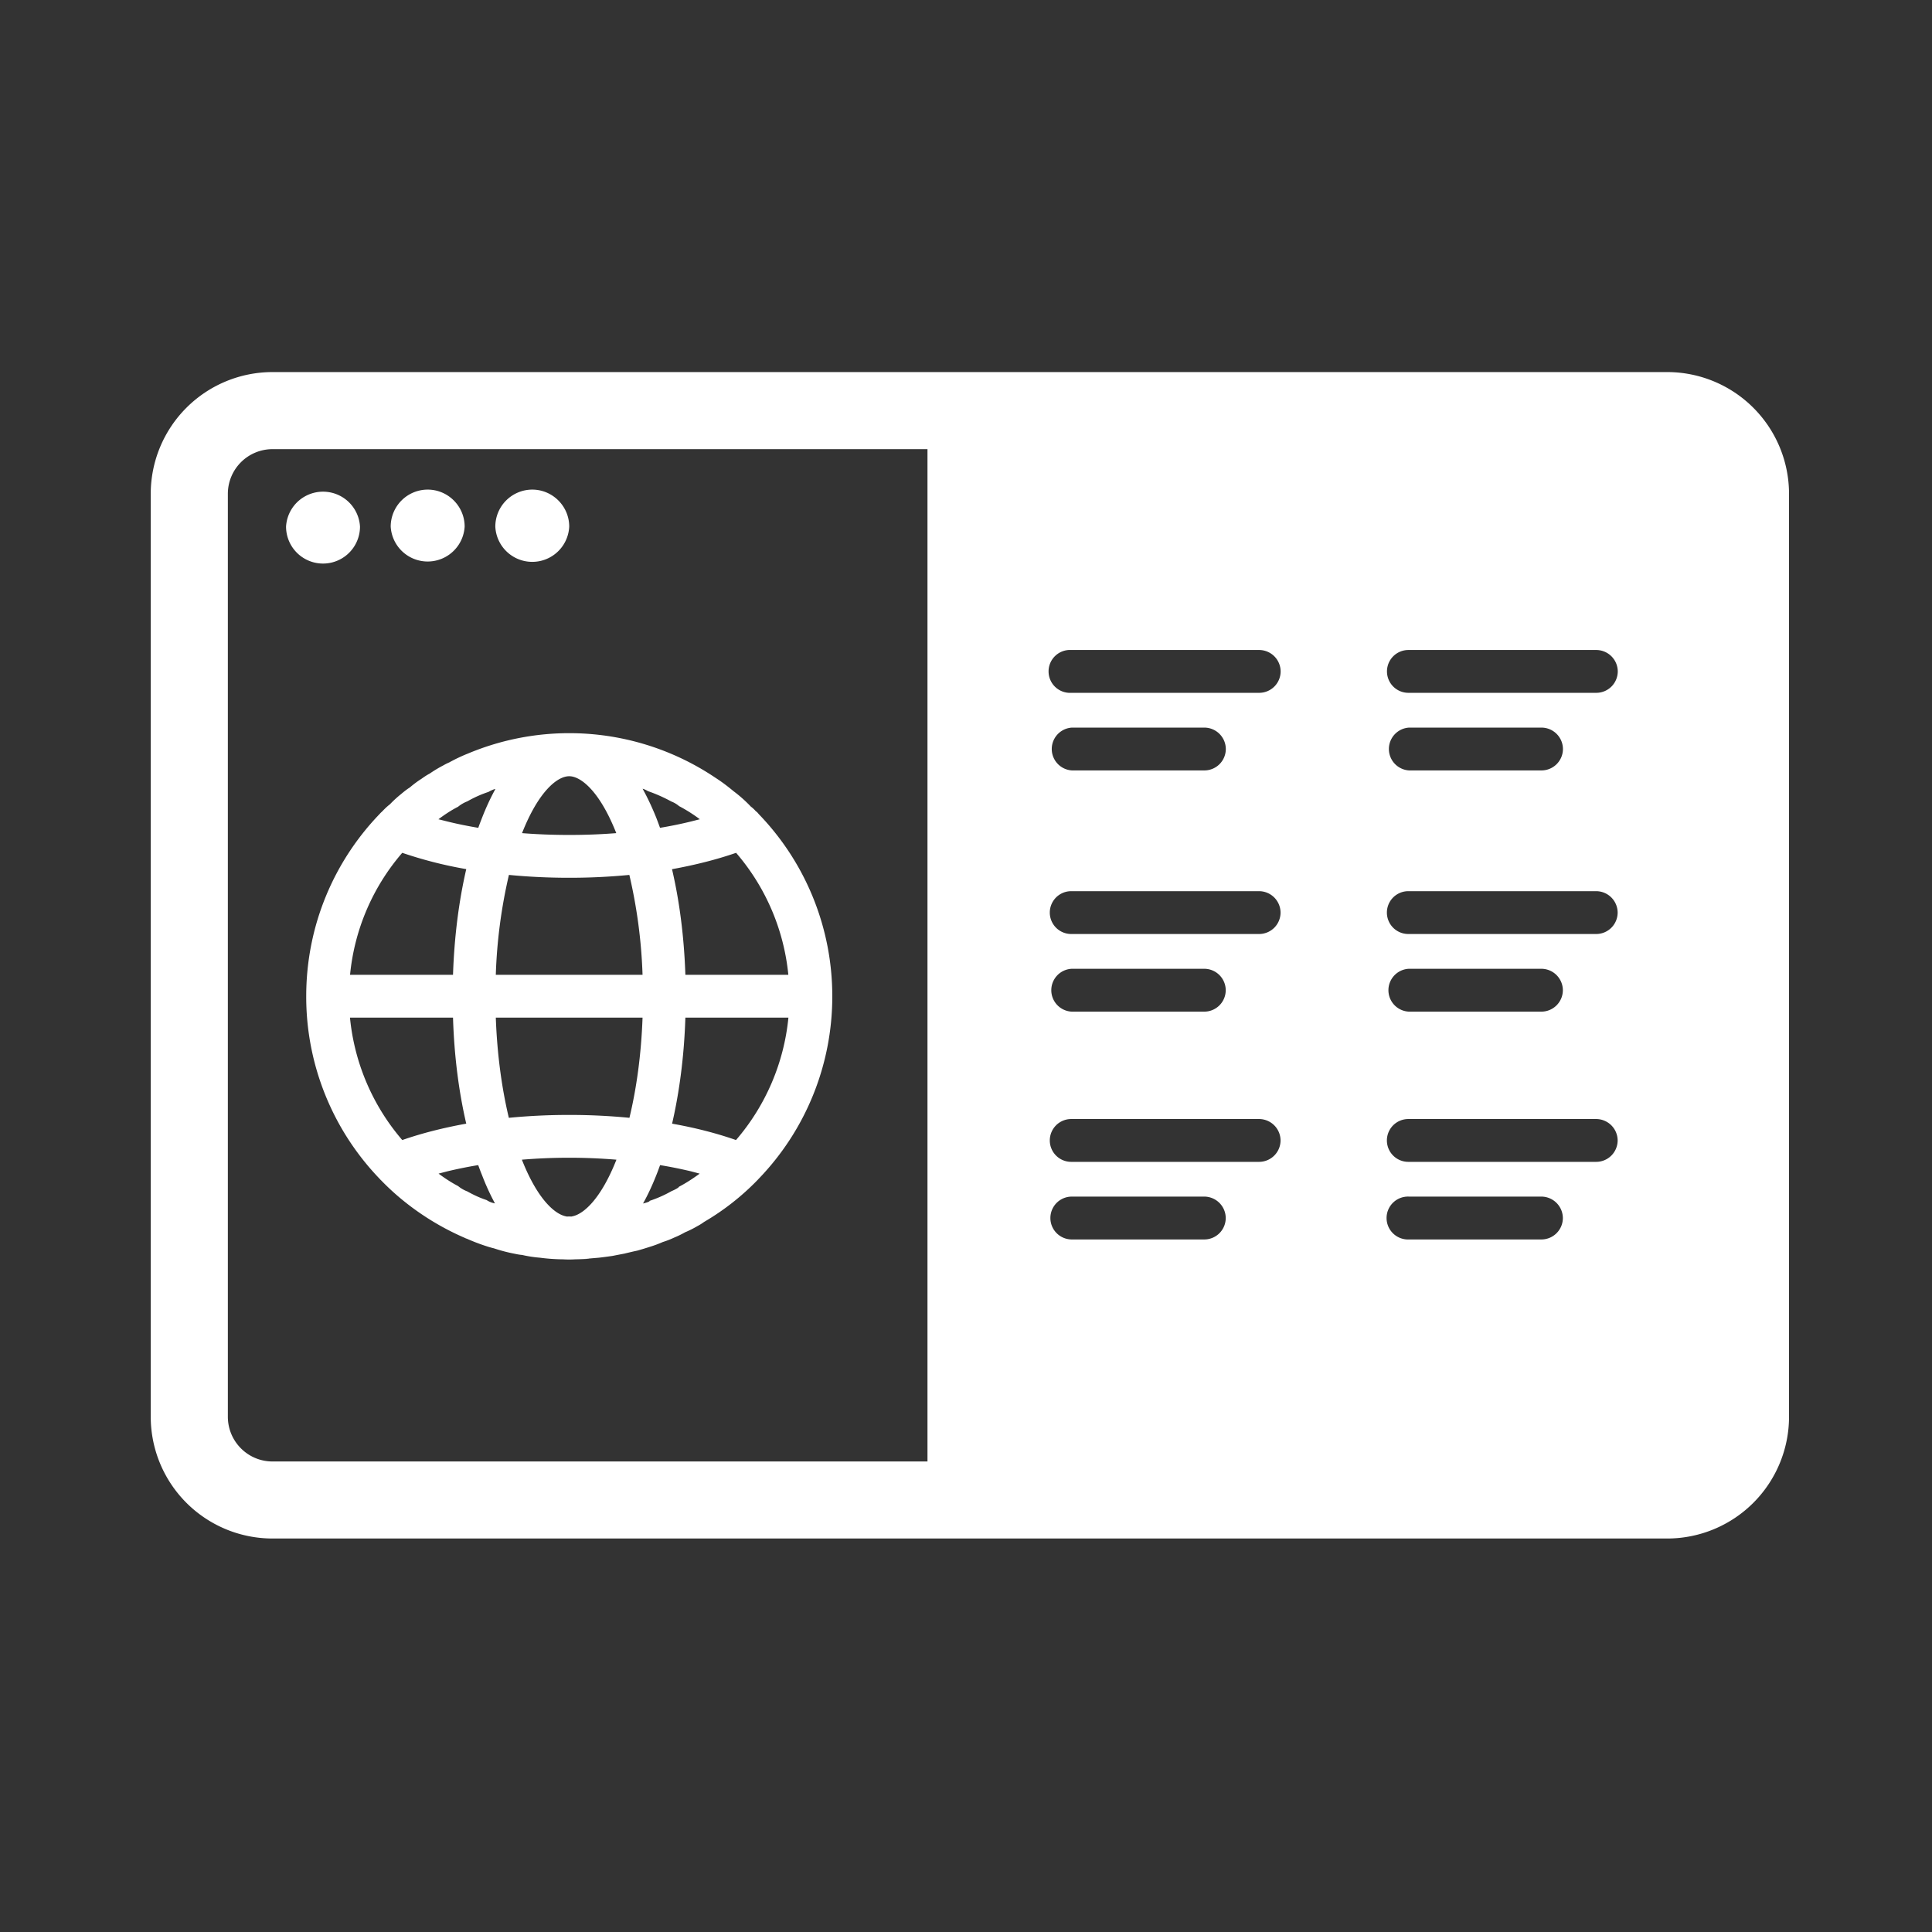 <svg viewBox="0 0 48 48" xml:space="preserve" xmlns="http://www.w3.org/2000/svg" fill-rule="evenodd" clip-rule="evenodd" stroke-linejoin="round" stroke-miterlimit="1.414"><rect x="0" y="0" width="48" height="48" fill="#333333" stroke="none"/><path d="M3.745 35.198V12.269a3.027 3.027 0 0 1 3.026-3.025H41.42a3.028 3.028 0 0 1 3.028 3.025v22.929a3.028 3.028 0 0 1-3.028 3.026H6.771a3.027 3.027 0 0 1-3.026-3.026Zm19.298 1.112V11.159H6.771a1.11 1.11 0 0 0-1.11 1.11v22.929c0 .614.497 1.112 1.11 1.112h16.272Zm7.41-6.048a.536.536 0 0 0-.532-.533h-3.292a.532.532 0 0 0 0 1.065h3.292a.533.533 0 0 0 .532-.532Zm8.376 0a.537.537 0 0 0-.533-.533h-3.291a.533.533 0 1 0 0 1.065h3.291a.534.534 0 0 0 .533-.532Zm-7.014-1.928a.535.535 0 0 0-.533-.532h-4.668a.532.532 0 0 0 0 1.064h4.668a.534.534 0 0 0 .533-.532Zm8.375 0a.535.535 0 0 0-.532-.532h-4.669a.532.532 0 0 0 0 1.064h4.669a.534.534 0 0 0 .532-.532Zm-9.737-3.732a.535.535 0 0 0-.532-.533h-3.292a.533.533 0 0 0 0 1.065h3.292a.534.534 0 0 0 .532-.532Zm8.376 0a.536.536 0 0 0-.533-.533h-3.291a.533.533 0 0 0 0 1.065h3.291a.535.535 0 0 0 .533-.532Zm-7.014-1.928a.535.535 0 0 0-.533-.533h-4.668a.532.532 0 1 0 0 1.064h4.668a.533.533 0 0 0 .533-.531Zm8.375 0a.535.535 0 0 0-.532-.533h-4.669a.531.531 0 0 0 0 1.064h4.669a.533.533 0 0 0 .532-.531Zm-9.735-4.064a.535.535 0 0 0-.532-.533h-3.292a.533.533 0 0 0 0 1.064h3.292a.533.533 0 0 0 .532-.531Zm8.376 0a.535.535 0 0 0-.533-.533h-3.291a.533.533 0 0 0 0 1.064h3.291a.534.534 0 0 0 .533-.531Zm-7.014-1.929a.535.535 0 0 0-.532-.532h-4.668a.533.533 0 1 0 0 1.064h4.668a.533.533 0 0 0 .532-.532Zm8.376 0a.536.536 0 0 0-.533-.532h-4.669a.532.532 0 0 0 0 1.064h4.669a.534.534 0 0 0 .533-.532Z" fill="#ffffff" class="fill-000000"></path><path d="M7.107 13.083a.92.92 0 0 1 1.837 0 .918.918 0 0 1-1.837 0Zm2.6 0a.92.92 0 0 1 .918-.919c.506 0 .919.413.919.919a.92.92 0 0 1-1.837 0Zm2.599 0a.92.92 0 0 1 .917-.919c.506 0 .919.413.919.919a.919.919 0 0 1-1.836 0ZM14 31.288a4.712 4.712 0 0 1-.588-.041 3.043 3.043 0 0 1-.44-.068c-.077-.006-.137-.02-.196-.032a3.951 3.951 0 0 1-.509-.134c-.04-.008-.076-.02-.113-.03a4.997 4.997 0 0 1-.552-.206c-.018-.006-.033-.01-.045-.018a6.568 6.568 0 0 1-1.624-1.001 6.25 6.25 0 0 1-.47-.439c-.011-.008-.019-.019-.03-.031a6.52 6.52 0 0 1-1.825-4.536c0-1.76.695-3.358 1.825-4.53.011-.012.019-.022.03-.032l.038-.036c.068-.071.124-.124.185-.17.1-.104.187-.182.277-.254.074-.063.142-.117.217-.164.103-.088.193-.154.29-.216.072-.051.135-.094.205-.13a3.14 3.14 0 0 1 .339-.204c.051-.03.098-.053.149-.075a4.14 4.14 0 0 1 .435-.208l.016-.006a6.506 6.506 0 0 1 6.165.599c.006.002.01.006.017.011.137.089.27.188.43.321a3.353 3.353 0 0 1 .429.382.737.737 0 0 1 .119.11c.018.013.033.027.047.04l.031.037a6.51 6.51 0 0 1 1.826 4.525 6.52 6.52 0 0 1-1.83 4.536c-.012.012-.02.023-.029.031a6.22 6.22 0 0 1-1.327 1.04 1.287 1.287 0 0 1-.168.105 2.567 2.567 0 0 1-.306.153 2.208 2.208 0 0 1-.267.13 2.203 2.203 0 0 1-.285.111 2.818 2.818 0 0 1-.315.117c-.247.081-.502.147-.309.093-.391.091-.332.079-.317.075.018-.002.032-.007-.314.061.157-.025-.054.011-.33.043l-.36.031c.271-.014.015.006-.24.01-.053.004-.096.004-.139.004-.045 0-.087 0-.142-.004Zm.212-1.067c.287-.051.72-.438 1.103-1.409a14.303 14.303 0 0 0-2.349 0c.384.975.815 1.356 1.1 1.409a.1.1 0 0 0 .049.002h.057a.068.068 0 0 0 .04-.002Zm1.924-.385c.195-.064.381-.148.547-.242.093-.039.181-.088.185-.109.181-.094.351-.207.515-.326l-.006-.002-.207-.055a11.138 11.138 0 0 0-.77-.155c-.032.085-.061.168-.094.249-.1.252-.209.49-.33.704.094-.021.181-.054.16-.064Zm-4.16-.64c-.034-.081-.064-.164-.095-.249-.269.044-.527.097-.769.155l-.211.055-.004.002c.153.113.313.219.485.309a.8.8 0 0 0 .228.132c.138.078.304.158.479.215a.561.561 0 0 0 .208.083 5.905 5.905 0 0 1-.321-.702Zm-.392-1.279c-.185-.792-.3-1.686-.329-2.635h-2.56a5.473 5.473 0 0 0 1.299 3.042c.48-.167 1.013-.303 1.59-.407Zm8.004-2.635h-2.56c-.03.947-.147 1.843-.33 2.635.577.102 1.11.24 1.588.407a5.476 5.476 0 0 0 1.302-3.042ZM14.144 27.7c.513 0 1.013.025 1.494.072.176-.728.293-1.572.326-2.49h-3.646c.033.918.15 1.762.324 2.49.483-.047.985-.072 1.502-.072Zm-2.56-6.107a10.382 10.382 0 0 1-1.59-.405 5.436 5.436 0 0 0-1.297 3.031h2.558c.031-.944.146-1.835.329-2.626Zm4.052.144a15.38 15.38 0 0 1-1.492.071c-.515 0-1.017-.024-1.5-.071a12.724 12.724 0 0 0-.326 2.482h3.646a12.717 12.717 0 0 0-.328-2.482Zm2.652-.549c-.48.167-1.016.302-1.592.407.185.789.3 1.68.332 2.624h2.558a5.457 5.457 0 0 0-1.298-3.031Zm-2.977-.489c-.416-1.053-.886-1.414-1.169-1.414-.293 0-.761.371-1.172 1.414.376.03.77.045 1.174.045.4 0 .792-.015 1.167-.045Zm1.859-.29.217-.055a3.793 3.793 0 0 0-.515-.326.653.653 0 0 0-.193-.115 3.77 3.77 0 0 0-.58-.257c-.072-.043-.15-.072-.129-.051.123.221.234.462.336.714.031.082.062.164.092.248.27-.045.528-.098.772-.158Zm-5.194-.09c.098-.252.209-.493.33-.712.002-.012-.088.019-.17.068a2.853 2.853 0 0 0-.524.234.835.835 0 0 0-.232.135c-.166.084-.33.193-.487.31l.219.055c.242.06.502.113.771.158.029-.084.061-.166.093-.248Z" fill="#ffffff" class="fill-000000"></path></svg>